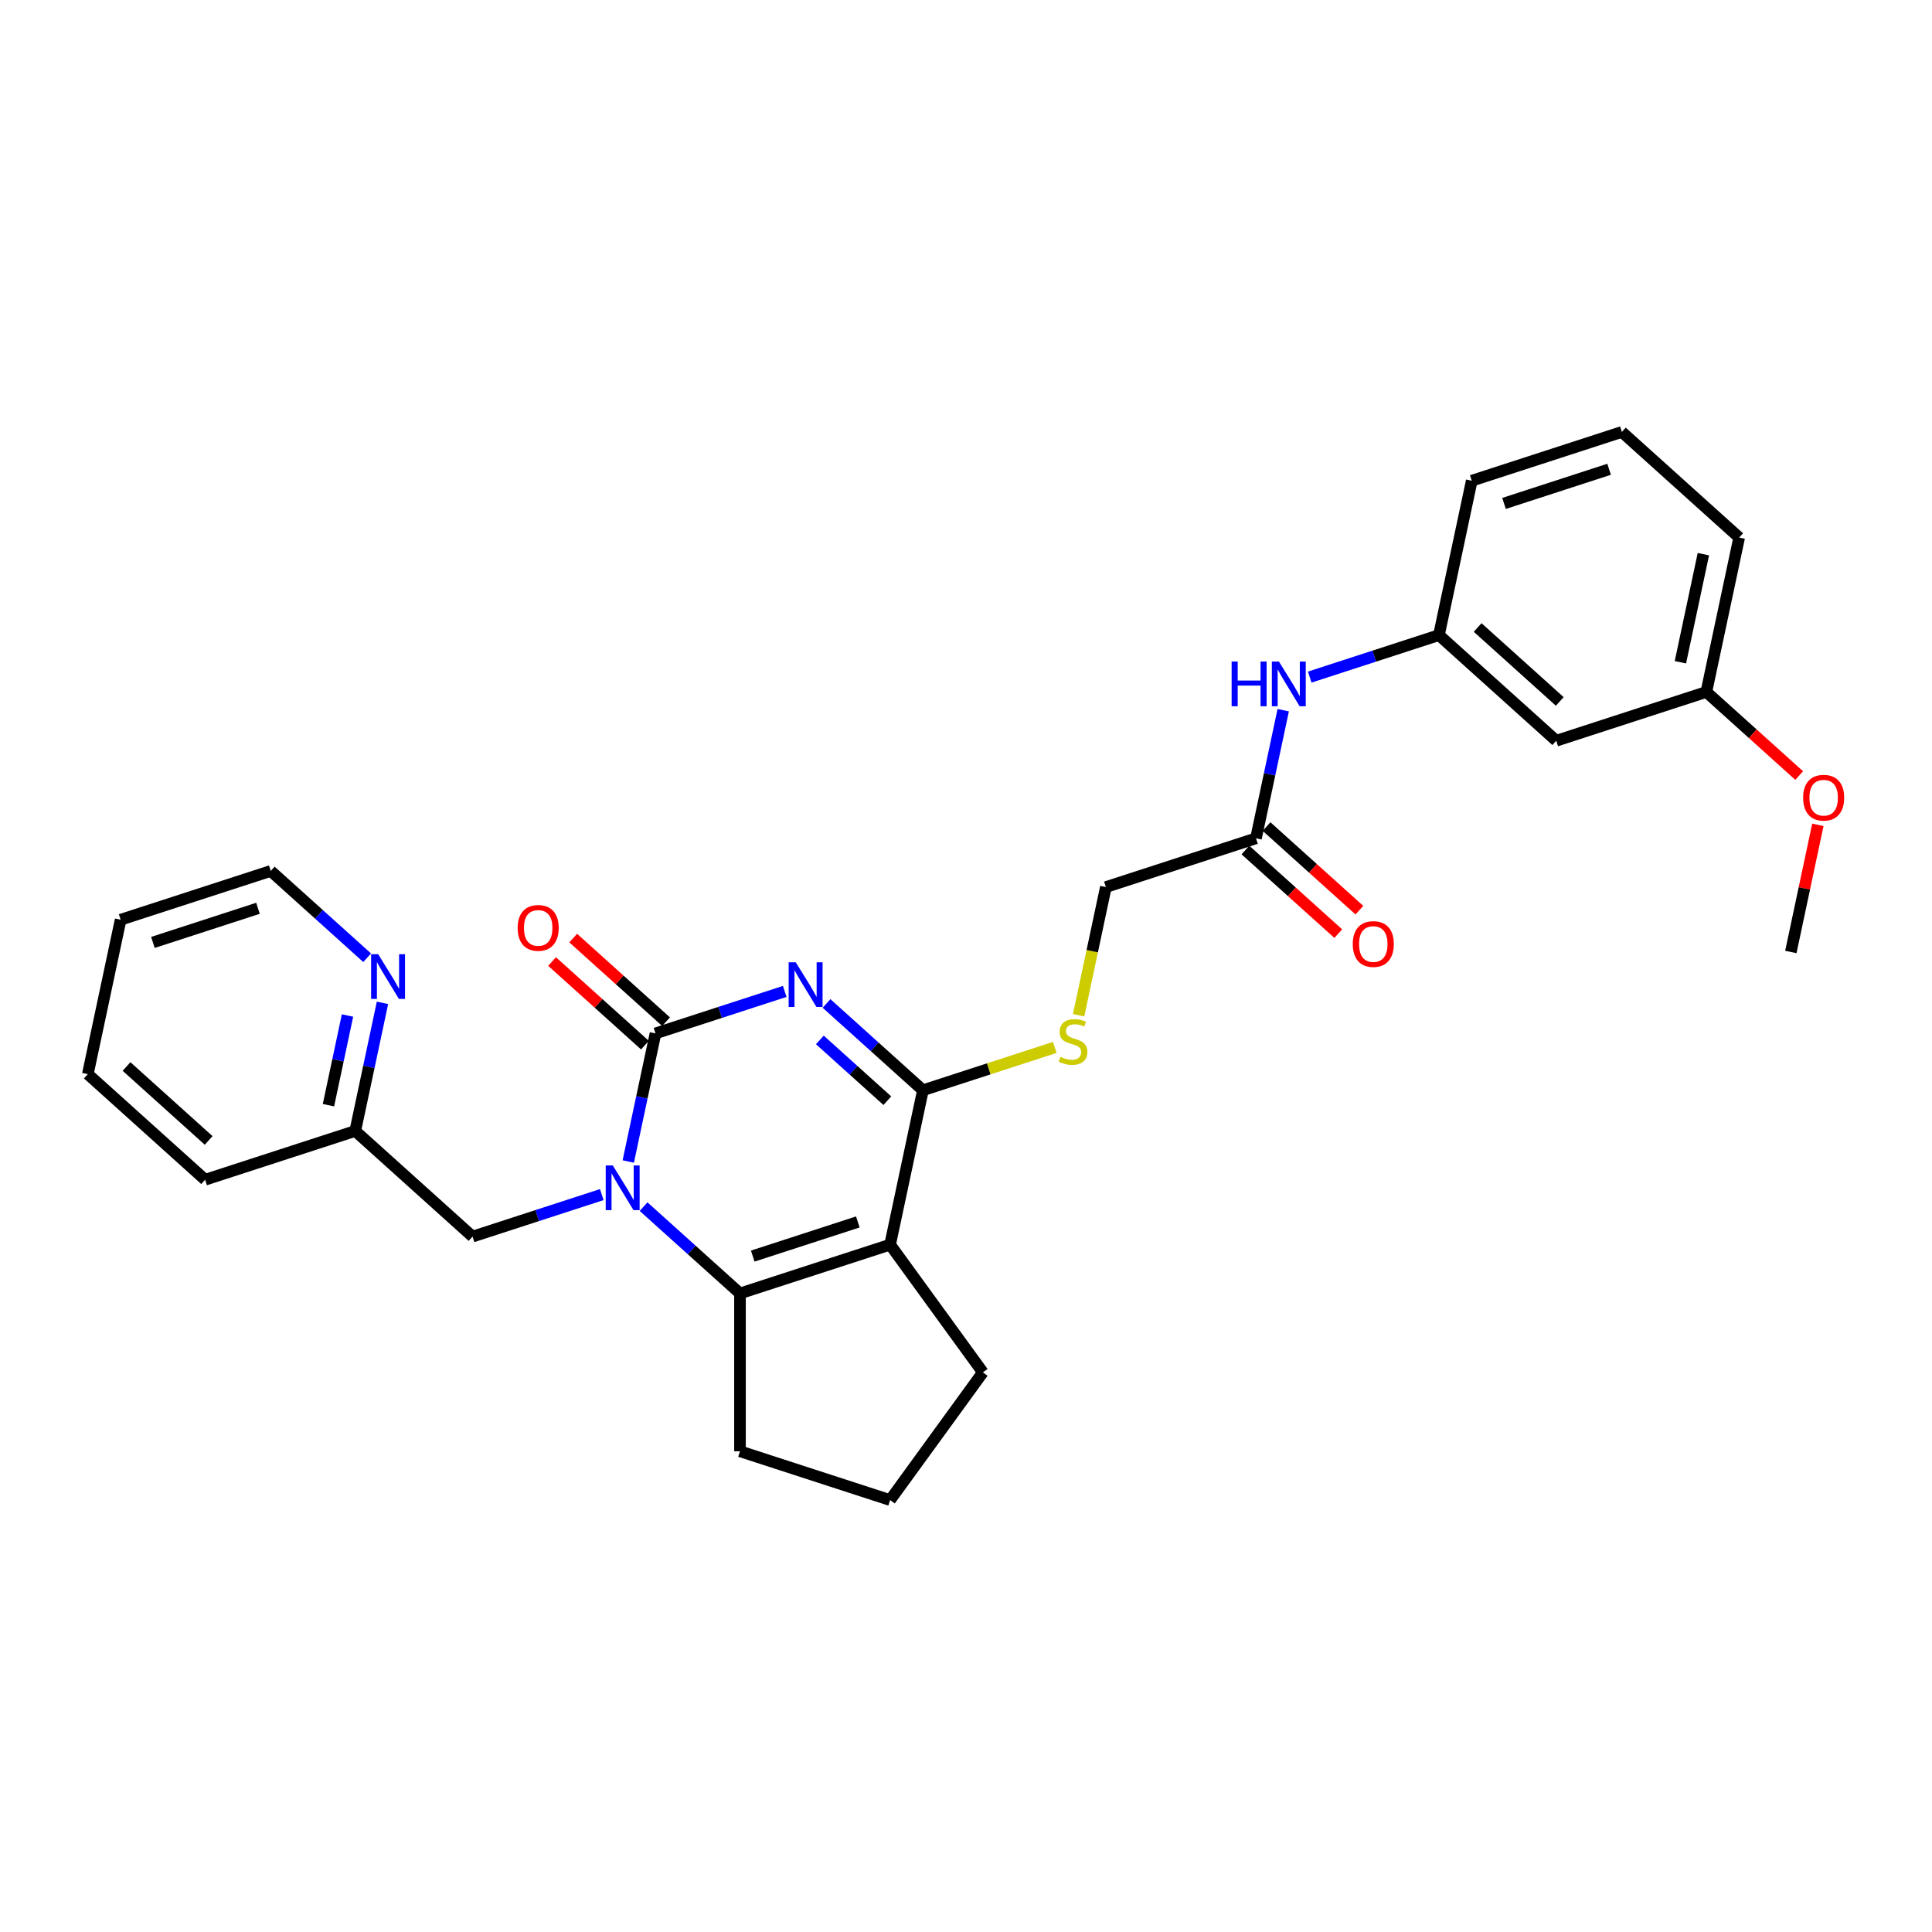 <?xml version='1.0' encoding='iso-8859-1'?>
<svg version='1.1' baseProfile='full'
              xmlns='http://www.w3.org/2000/svg'
                      xmlns:rdkit='http://www.rdkit.org/xml'
                      xmlns:xlink='http://www.w3.org/1999/xlink'
                  xml:space='preserve'
width='1000px' height='1000px' viewBox='0 0 1000 1000'>
<!-- END OF HEADER -->
<rect style='opacity:1.0;fill:#FFFFFF;stroke:none' width='1000' height='1000' x='0' y='0'> </rect>
<path class='bond-0' d='M 406.168,513.158 L 372.725,524.025' style='fill:none;fill-rule:evenodd;stroke:#0000FF;stroke-width:6px;stroke-linecap:butt;stroke-linejoin:miter;stroke-opacity:1' />
<path class='bond-0' d='M 372.725,524.025 L 339.282,534.891' style='fill:none;fill-rule:evenodd;stroke:#000000;stroke-width:6px;stroke-linecap:butt;stroke-linejoin:miter;stroke-opacity:1' />
<path class='bond-3' d='M 427.803,519.384 L 452.753,541.848' style='fill:none;fill-rule:evenodd;stroke:#0000FF;stroke-width:6px;stroke-linecap:butt;stroke-linejoin:miter;stroke-opacity:1' />
<path class='bond-3' d='M 452.753,541.848 L 477.702,564.313' style='fill:none;fill-rule:evenodd;stroke:#000000;stroke-width:6px;stroke-linecap:butt;stroke-linejoin:miter;stroke-opacity:1' />
<path class='bond-3' d='M 424.354,538.266 L 441.819,553.992' style='fill:none;fill-rule:evenodd;stroke:#0000FF;stroke-width:6px;stroke-linecap:butt;stroke-linejoin:miter;stroke-opacity:1' />
<path class='bond-3' d='M 441.819,553.992 L 459.284,569.717' style='fill:none;fill-rule:evenodd;stroke:#000000;stroke-width:6px;stroke-linecap:butt;stroke-linejoin:miter;stroke-opacity:1' />
<path class='bond-1' d='M 339.282,534.891 L 332.235,568.044' style='fill:none;fill-rule:evenodd;stroke:#000000;stroke-width:6px;stroke-linecap:butt;stroke-linejoin:miter;stroke-opacity:1' />
<path class='bond-1' d='M 332.235,568.044 L 325.188,601.196' style='fill:none;fill-rule:evenodd;stroke:#0000FF;stroke-width:6px;stroke-linecap:butt;stroke-linejoin:miter;stroke-opacity:1' />
<path class='bond-8' d='M 344.749,528.819 L 320.723,507.186' style='fill:none;fill-rule:evenodd;stroke:#000000;stroke-width:6px;stroke-linecap:butt;stroke-linejoin:miter;stroke-opacity:1' />
<path class='bond-8' d='M 320.723,507.186 L 296.696,485.552' style='fill:none;fill-rule:evenodd;stroke:#FF0000;stroke-width:6px;stroke-linecap:butt;stroke-linejoin:miter;stroke-opacity:1' />
<path class='bond-8' d='M 333.815,540.963 L 309.789,519.329' style='fill:none;fill-rule:evenodd;stroke:#000000;stroke-width:6px;stroke-linecap:butt;stroke-linejoin:miter;stroke-opacity:1' />
<path class='bond-8' d='M 309.789,519.329 L 285.762,497.696' style='fill:none;fill-rule:evenodd;stroke:#FF0000;stroke-width:6px;stroke-linecap:butt;stroke-linejoin:miter;stroke-opacity:1' />
<path class='bond-6' d='M 311.478,618.323 L 278.035,629.189' style='fill:none;fill-rule:evenodd;stroke:#0000FF;stroke-width:6px;stroke-linecap:butt;stroke-linejoin:miter;stroke-opacity:1' />
<path class='bond-6' d='M 278.035,629.189 L 244.592,640.056' style='fill:none;fill-rule:evenodd;stroke:#000000;stroke-width:6px;stroke-linecap:butt;stroke-linejoin:miter;stroke-opacity:1' />
<path class='bond-29' d='M 333.113,624.548 L 358.062,647.013' style='fill:none;fill-rule:evenodd;stroke:#0000FF;stroke-width:6px;stroke-linecap:butt;stroke-linejoin:miter;stroke-opacity:1' />
<path class='bond-29' d='M 358.062,647.013 L 383.012,669.478' style='fill:none;fill-rule:evenodd;stroke:#000000;stroke-width:6px;stroke-linecap:butt;stroke-linejoin:miter;stroke-opacity:1' />
<path class='bond-2' d='M 460.716,644.23 L 477.702,564.313' style='fill:none;fill-rule:evenodd;stroke:#000000;stroke-width:6px;stroke-linecap:butt;stroke-linejoin:miter;stroke-opacity:1' />
<path class='bond-4' d='M 460.716,644.23 L 383.012,669.478' style='fill:none;fill-rule:evenodd;stroke:#000000;stroke-width:6px;stroke-linecap:butt;stroke-linejoin:miter;stroke-opacity:1' />
<path class='bond-4' d='M 444.011,632.477 L 389.618,650.15' style='fill:none;fill-rule:evenodd;stroke:#000000;stroke-width:6px;stroke-linecap:butt;stroke-linejoin:miter;stroke-opacity:1' />
<path class='bond-16' d='M 460.716,644.23 L 508.739,710.329' style='fill:none;fill-rule:evenodd;stroke:#000000;stroke-width:6px;stroke-linecap:butt;stroke-linejoin:miter;stroke-opacity:1' />
<path class='bond-5' d='M 477.702,564.313 L 511.824,553.227' style='fill:none;fill-rule:evenodd;stroke:#000000;stroke-width:6px;stroke-linecap:butt;stroke-linejoin:miter;stroke-opacity:1' />
<path class='bond-5' d='M 511.824,553.227 L 545.945,542.14' style='fill:none;fill-rule:evenodd;stroke:#CCCC00;stroke-width:6px;stroke-linecap:butt;stroke-linejoin:miter;stroke-opacity:1' />
<path class='bond-17' d='M 383.012,669.478 L 383.012,751.18' style='fill:none;fill-rule:evenodd;stroke:#000000;stroke-width:6px;stroke-linecap:butt;stroke-linejoin:miter;stroke-opacity:1' />
<path class='bond-14' d='M 558.292,525.487 L 565.343,492.318' style='fill:none;fill-rule:evenodd;stroke:#CCCC00;stroke-width:6px;stroke-linecap:butt;stroke-linejoin:miter;stroke-opacity:1' />
<path class='bond-14' d='M 565.343,492.318 L 572.393,459.149' style='fill:none;fill-rule:evenodd;stroke:#000000;stroke-width:6px;stroke-linecap:butt;stroke-linejoin:miter;stroke-opacity:1' />
<path class='bond-15' d='M 244.592,640.056 L 183.875,585.386' style='fill:none;fill-rule:evenodd;stroke:#000000;stroke-width:6px;stroke-linecap:butt;stroke-linejoin:miter;stroke-opacity:1' />
<path class='bond-7' d='M 650.097,433.901 L 572.393,459.149' style='fill:none;fill-rule:evenodd;stroke:#000000;stroke-width:6px;stroke-linecap:butt;stroke-linejoin:miter;stroke-opacity:1' />
<path class='bond-9' d='M 650.097,433.901 L 657.143,400.749' style='fill:none;fill-rule:evenodd;stroke:#000000;stroke-width:6px;stroke-linecap:butt;stroke-linejoin:miter;stroke-opacity:1' />
<path class='bond-9' d='M 657.143,400.749 L 664.19,367.596' style='fill:none;fill-rule:evenodd;stroke:#0000FF;stroke-width:6px;stroke-linecap:butt;stroke-linejoin:miter;stroke-opacity:1' />
<path class='bond-13' d='M 644.63,439.973 L 668.656,461.607' style='fill:none;fill-rule:evenodd;stroke:#000000;stroke-width:6px;stroke-linecap:butt;stroke-linejoin:miter;stroke-opacity:1' />
<path class='bond-13' d='M 668.656,461.607 L 692.682,483.24' style='fill:none;fill-rule:evenodd;stroke:#FF0000;stroke-width:6px;stroke-linecap:butt;stroke-linejoin:miter;stroke-opacity:1' />
<path class='bond-13' d='M 655.564,427.83 L 679.59,449.463' style='fill:none;fill-rule:evenodd;stroke:#000000;stroke-width:6px;stroke-linecap:butt;stroke-linejoin:miter;stroke-opacity:1' />
<path class='bond-13' d='M 679.59,449.463 L 703.616,471.097' style='fill:none;fill-rule:evenodd;stroke:#FF0000;stroke-width:6px;stroke-linecap:butt;stroke-linejoin:miter;stroke-opacity:1' />
<path class='bond-11' d='M 677.901,350.47 L 711.344,339.603' style='fill:none;fill-rule:evenodd;stroke:#0000FF;stroke-width:6px;stroke-linecap:butt;stroke-linejoin:miter;stroke-opacity:1' />
<path class='bond-11' d='M 711.344,339.603 L 744.787,328.737' style='fill:none;fill-rule:evenodd;stroke:#000000;stroke-width:6px;stroke-linecap:butt;stroke-linejoin:miter;stroke-opacity:1' />
<path class='bond-10' d='M 197.969,519.081 L 190.922,552.233' style='fill:none;fill-rule:evenodd;stroke:#0000FF;stroke-width:6px;stroke-linecap:butt;stroke-linejoin:miter;stroke-opacity:1' />
<path class='bond-10' d='M 190.922,552.233 L 183.875,585.386' style='fill:none;fill-rule:evenodd;stroke:#000000;stroke-width:6px;stroke-linecap:butt;stroke-linejoin:miter;stroke-opacity:1' />
<path class='bond-10' d='M 179.871,525.629 L 174.938,548.836' style='fill:none;fill-rule:evenodd;stroke:#0000FF;stroke-width:6px;stroke-linecap:butt;stroke-linejoin:miter;stroke-opacity:1' />
<path class='bond-10' d='M 174.938,548.836 L 170.006,572.043' style='fill:none;fill-rule:evenodd;stroke:#000000;stroke-width:6px;stroke-linecap:butt;stroke-linejoin:miter;stroke-opacity:1' />
<path class='bond-22' d='M 190.044,495.729 L 165.095,473.264' style='fill:none;fill-rule:evenodd;stroke:#0000FF;stroke-width:6px;stroke-linecap:butt;stroke-linejoin:miter;stroke-opacity:1' />
<path class='bond-22' d='M 165.095,473.264 L 140.145,450.799' style='fill:none;fill-rule:evenodd;stroke:#000000;stroke-width:6px;stroke-linecap:butt;stroke-linejoin:miter;stroke-opacity:1' />
<path class='bond-12' d='M 744.787,328.737 L 805.504,383.406' style='fill:none;fill-rule:evenodd;stroke:#000000;stroke-width:6px;stroke-linecap:butt;stroke-linejoin:miter;stroke-opacity:1' />
<path class='bond-12' d='M 764.828,324.794 L 807.33,363.063' style='fill:none;fill-rule:evenodd;stroke:#000000;stroke-width:6px;stroke-linecap:butt;stroke-linejoin:miter;stroke-opacity:1' />
<path class='bond-23' d='M 744.787,328.737 L 761.774,248.82' style='fill:none;fill-rule:evenodd;stroke:#000000;stroke-width:6px;stroke-linecap:butt;stroke-linejoin:miter;stroke-opacity:1' />
<path class='bond-18' d='M 805.504,383.406 L 883.207,358.159' style='fill:none;fill-rule:evenodd;stroke:#000000;stroke-width:6px;stroke-linecap:butt;stroke-linejoin:miter;stroke-opacity:1' />
<path class='bond-25' d='M 183.875,585.386 L 106.171,610.633' style='fill:none;fill-rule:evenodd;stroke:#000000;stroke-width:6px;stroke-linecap:butt;stroke-linejoin:miter;stroke-opacity:1' />
<path class='bond-20' d='M 508.739,710.329 L 460.716,776.428' style='fill:none;fill-rule:evenodd;stroke:#000000;stroke-width:6px;stroke-linecap:butt;stroke-linejoin:miter;stroke-opacity:1' />
<path class='bond-30' d='M 383.012,751.18 L 460.716,776.428' style='fill:none;fill-rule:evenodd;stroke:#000000;stroke-width:6px;stroke-linecap:butt;stroke-linejoin:miter;stroke-opacity:1' />
<path class='bond-19' d='M 883.207,358.159 L 907.234,379.793' style='fill:none;fill-rule:evenodd;stroke:#000000;stroke-width:6px;stroke-linecap:butt;stroke-linejoin:miter;stroke-opacity:1' />
<path class='bond-19' d='M 907.234,379.793 L 931.26,401.426' style='fill:none;fill-rule:evenodd;stroke:#FF0000;stroke-width:6px;stroke-linecap:butt;stroke-linejoin:miter;stroke-opacity:1' />
<path class='bond-32' d='M 883.207,358.159 L 900.194,278.242' style='fill:none;fill-rule:evenodd;stroke:#000000;stroke-width:6px;stroke-linecap:butt;stroke-linejoin:miter;stroke-opacity:1' />
<path class='bond-32' d='M 869.772,342.774 L 881.663,286.832' style='fill:none;fill-rule:evenodd;stroke:#000000;stroke-width:6px;stroke-linecap:butt;stroke-linejoin:miter;stroke-opacity:1' />
<path class='bond-26' d='M 940.927,426.93 L 933.932,459.838' style='fill:none;fill-rule:evenodd;stroke:#FF0000;stroke-width:6px;stroke-linecap:butt;stroke-linejoin:miter;stroke-opacity:1' />
<path class='bond-26' d='M 933.932,459.838 L 926.937,492.746' style='fill:none;fill-rule:evenodd;stroke:#000000;stroke-width:6px;stroke-linecap:butt;stroke-linejoin:miter;stroke-opacity:1' />
<path class='bond-21' d='M 839.478,223.572 L 761.774,248.82' style='fill:none;fill-rule:evenodd;stroke:#000000;stroke-width:6px;stroke-linecap:butt;stroke-linejoin:miter;stroke-opacity:1' />
<path class='bond-21' d='M 832.872,242.9 L 778.479,260.573' style='fill:none;fill-rule:evenodd;stroke:#000000;stroke-width:6px;stroke-linecap:butt;stroke-linejoin:miter;stroke-opacity:1' />
<path class='bond-24' d='M 839.478,223.572 L 900.194,278.242' style='fill:none;fill-rule:evenodd;stroke:#000000;stroke-width:6px;stroke-linecap:butt;stroke-linejoin:miter;stroke-opacity:1' />
<path class='bond-31' d='M 140.145,450.799 L 62.441,476.047' style='fill:none;fill-rule:evenodd;stroke:#000000;stroke-width:6px;stroke-linecap:butt;stroke-linejoin:miter;stroke-opacity:1' />
<path class='bond-31' d='M 133.539,470.127 L 79.147,487.8' style='fill:none;fill-rule:evenodd;stroke:#000000;stroke-width:6px;stroke-linecap:butt;stroke-linejoin:miter;stroke-opacity:1' />
<path class='bond-28' d='M 106.171,610.633 L 45.455,555.964' style='fill:none;fill-rule:evenodd;stroke:#000000;stroke-width:6px;stroke-linecap:butt;stroke-linejoin:miter;stroke-opacity:1' />
<path class='bond-28' d='M 107.998,590.29 L 65.496,552.021' style='fill:none;fill-rule:evenodd;stroke:#000000;stroke-width:6px;stroke-linecap:butt;stroke-linejoin:miter;stroke-opacity:1' />
<path class='bond-27' d='M 62.441,476.047 L 45.455,555.964' style='fill:none;fill-rule:evenodd;stroke:#000000;stroke-width:6px;stroke-linecap:butt;stroke-linejoin:miter;stroke-opacity:1' />
<path  class='atom-0' d='M 411.871 498.075
L 419.453 510.33
Q 420.205 511.539, 421.414 513.729
Q 422.623 515.918, 422.689 516.049
L 422.689 498.075
L 425.761 498.075
L 425.761 521.213
L 422.591 521.213
L 414.453 507.814
Q 413.505 506.245, 412.492 504.447
Q 411.512 502.65, 411.218 502.094
L 411.218 521.213
L 408.211 521.213
L 408.211 498.075
L 411.871 498.075
' fill='#0000FF'/>
<path  class='atom-2' d='M 317.181 603.239
L 324.763 615.494
Q 325.514 616.704, 326.723 618.893
Q 327.933 621.083, 327.998 621.214
L 327.998 603.239
L 331.07 603.239
L 331.07 626.377
L 327.9 626.377
L 319.762 612.978
Q 318.815 611.409, 317.802 609.612
Q 316.821 607.814, 316.527 607.259
L 316.527 626.377
L 313.52 626.377
L 313.52 603.239
L 317.181 603.239
' fill='#0000FF'/>
<path  class='atom-6' d='M 548.87 547.007
Q 549.131 547.105, 550.21 547.563
Q 551.288 548.02, 552.465 548.315
Q 553.674 548.576, 554.85 548.576
Q 557.04 548.576, 558.315 547.53
Q 559.589 546.452, 559.589 544.589
Q 559.589 543.314, 558.936 542.53
Q 558.315 541.746, 557.334 541.321
Q 556.354 540.896, 554.72 540.406
Q 552.661 539.785, 551.419 539.197
Q 550.21 538.608, 549.327 537.366
Q 548.478 536.125, 548.478 534.033
Q 548.478 531.124, 550.439 529.327
Q 552.432 527.529, 556.354 527.529
Q 559.034 527.529, 562.073 528.804
L 561.321 531.32
Q 558.543 530.177, 556.452 530.177
Q 554.197 530.177, 552.955 531.124
Q 551.713 532.039, 551.746 533.641
Q 551.746 534.883, 552.367 535.634
Q 553.02 536.386, 553.935 536.811
Q 554.883 537.236, 556.452 537.726
Q 558.543 538.38, 559.785 539.033
Q 561.027 539.687, 561.91 541.027
Q 562.825 542.334, 562.825 544.589
Q 562.825 547.792, 560.668 549.524
Q 558.543 551.223, 554.981 551.223
Q 552.922 551.223, 551.354 550.766
Q 549.818 550.341, 547.987 549.589
L 548.87 547.007
' fill='#CCCC00'/>
<path  class='atom-9' d='M 267.944 480.287
Q 267.944 474.731, 270.689 471.626
Q 273.434 468.522, 278.565 468.522
Q 283.696 468.522, 286.442 471.626
Q 289.187 474.731, 289.187 480.287
Q 289.187 485.908, 286.409 489.111
Q 283.631 492.281, 278.565 492.281
Q 273.467 492.281, 270.689 489.111
Q 267.944 485.941, 267.944 480.287
M 278.565 489.666
Q 282.095 489.666, 283.99 487.313
Q 285.919 484.928, 285.919 480.287
Q 285.919 475.744, 283.99 473.457
Q 282.095 471.136, 278.565 471.136
Q 275.036 471.136, 273.108 473.424
Q 271.212 475.712, 271.212 480.287
Q 271.212 484.96, 273.108 487.313
Q 275.036 489.666, 278.565 489.666
' fill='#FF0000'/>
<path  class='atom-10' d='M 637.491 342.415
L 640.628 342.415
L 640.628 352.252
L 652.459 352.252
L 652.459 342.415
L 655.596 342.415
L 655.596 365.553
L 652.459 365.553
L 652.459 354.867
L 640.628 354.867
L 640.628 365.553
L 637.491 365.553
L 637.491 342.415
' fill='#0000FF'/>
<path  class='atom-10' d='M 661.969 342.415
L 669.551 354.671
Q 670.303 355.88, 671.512 358.069
Q 672.721 360.259, 672.786 360.39
L 672.786 342.415
L 675.858 342.415
L 675.858 365.553
L 672.688 365.553
L 664.551 352.154
Q 663.603 350.586, 662.59 348.788
Q 661.609 346.991, 661.315 346.435
L 661.315 365.553
L 658.309 365.553
L 658.309 342.415
L 661.969 342.415
' fill='#0000FF'/>
<path  class='atom-11' d='M 195.747 493.9
L 203.329 506.155
Q 204.081 507.364, 205.29 509.554
Q 206.499 511.744, 206.565 511.874
L 206.565 493.9
L 209.637 493.9
L 209.637 517.038
L 206.467 517.038
L 198.329 503.639
Q 197.381 502.07, 196.368 500.273
Q 195.388 498.475, 195.094 497.92
L 195.094 517.038
L 192.087 517.038
L 192.087 493.9
L 195.747 493.9
' fill='#0000FF'/>
<path  class='atom-14' d='M 700.192 488.636
Q 700.192 483.081, 702.937 479.976
Q 705.682 476.871, 710.813 476.871
Q 715.944 476.871, 718.689 479.976
Q 721.435 483.081, 721.435 488.636
Q 721.435 494.257, 718.657 497.46
Q 715.879 500.63, 710.813 500.63
Q 705.715 500.63, 702.937 497.46
Q 700.192 494.29, 700.192 488.636
M 710.813 498.016
Q 714.343 498.016, 716.238 495.663
Q 718.167 493.277, 718.167 488.636
Q 718.167 484.094, 716.238 481.806
Q 714.343 479.486, 710.813 479.486
Q 707.284 479.486, 705.356 481.773
Q 703.46 484.061, 703.46 488.636
Q 703.46 493.31, 705.356 495.663
Q 707.284 498.016, 710.813 498.016
' fill='#FF0000'/>
<path  class='atom-20' d='M 933.303 412.894
Q 933.303 407.338, 936.048 404.234
Q 938.793 401.129, 943.924 401.129
Q 949.055 401.129, 951.8 404.234
Q 954.545 407.338, 954.545 412.894
Q 954.545 418.515, 951.768 421.718
Q 948.99 424.888, 943.924 424.888
Q 938.826 424.888, 936.048 421.718
Q 933.303 418.548, 933.303 412.894
M 943.924 422.273
Q 947.454 422.273, 949.349 419.92
Q 951.277 417.535, 951.277 412.894
Q 951.277 408.351, 949.349 406.064
Q 947.454 403.743, 943.924 403.743
Q 940.395 403.743, 938.466 406.031
Q 936.571 408.319, 936.571 412.894
Q 936.571 417.567, 938.466 419.92
Q 940.395 422.273, 943.924 422.273
' fill='#FF0000'/>
</svg>
